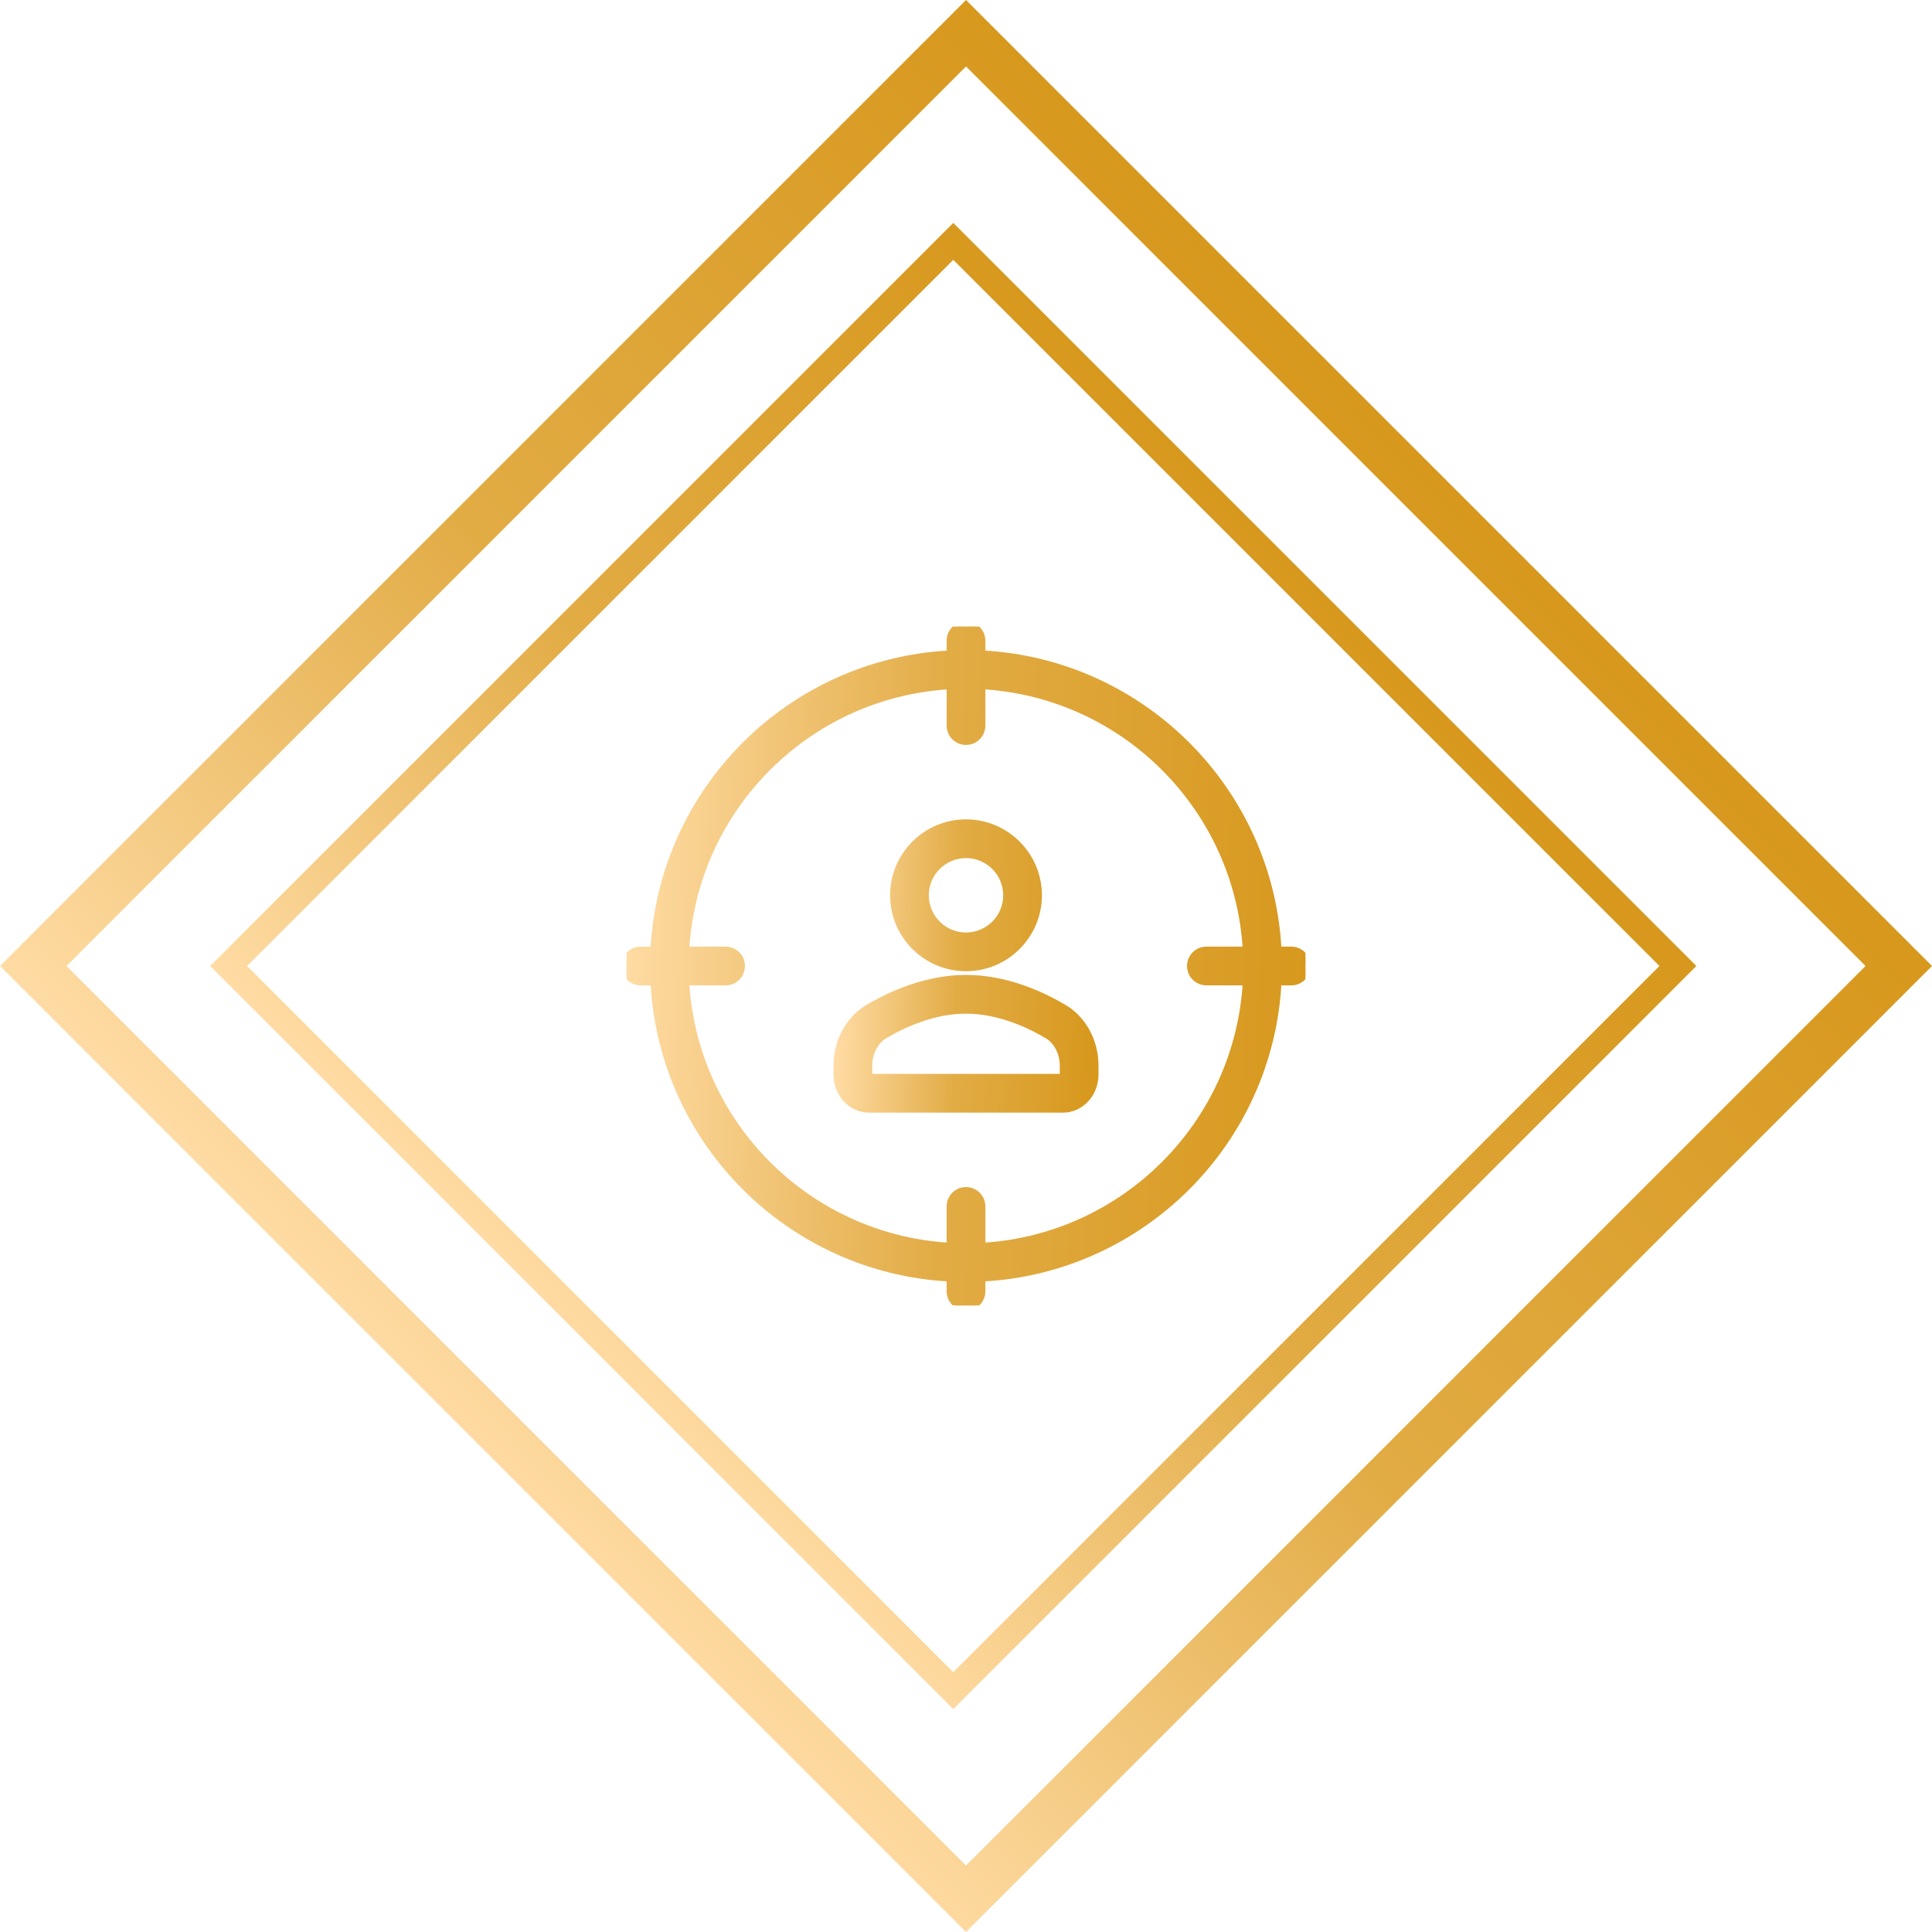 <?xml version="1.0" encoding="UTF-8"?> <svg xmlns="http://www.w3.org/2000/svg" width="74" height="74" viewBox="0 0 74 74" fill="none"><rect x="1.273" y="37" width="50.526" height="50.526" transform="rotate(-45 1.273 37)" stroke="url(#paint0_linear_411_350)" stroke-width="1.8"></rect><rect x="8.758" y="37" width="39.251" height="39.251" transform="rotate(-45 8.758 37)" stroke="url(#paint1_linear_411_350)"></rect><g clip-path="url(#clip0_411_350)"><path d="M49.458 36.358H48.984C48.659 30.245 43.755 25.341 37.642 25.015V24.542C37.642 24.542 37.642 24.542 37.642 24.542C37.642 24.187 37.355 23.9 37 23.9C36.645 23.9 36.358 24.187 36.358 24.542V25.016C30.245 25.341 25.341 30.245 25.015 36.358H24.542C24.542 36.358 24.542 36.358 24.542 36.358C24.187 36.358 23.9 36.645 23.9 37C23.9 37.355 24.187 37.642 24.542 37.642H25.016C25.341 43.755 30.245 48.659 36.358 48.984V49.458C36.358 49.813 36.645 50.1 37 50.1C37.355 50.1 37.642 49.813 37.642 49.458V48.984C43.755 48.659 48.659 43.755 48.984 37.642H49.458C49.813 37.642 50.1 37.355 50.1 37C50.1 36.645 49.813 36.358 49.458 36.358ZM46.208 37.642H47.7C47.378 43.047 43.047 47.378 37.642 47.7V46.208C37.642 45.854 37.355 45.567 37 45.567C36.645 45.567 36.358 45.854 36.358 46.208V47.7C30.953 47.378 26.622 43.047 26.3 37.642H27.792C28.146 37.642 28.433 37.355 28.433 37C28.433 36.645 28.146 36.358 27.792 36.358H26.3C26.622 30.953 30.953 26.622 36.358 26.3V27.792C36.358 28.146 36.645 28.433 37 28.433C37.355 28.433 37.642 28.146 37.642 27.792V26.3C43.047 26.622 47.378 30.953 47.7 36.358H46.208C45.854 36.358 45.566 36.645 45.566 37C45.566 37.355 45.854 37.642 46.208 37.642Z" fill="url(#paint2_linear_411_350)" stroke="url(#paint3_linear_411_350)" stroke-width="0.2"></path><path d="M40.756 38.573L40.756 38.573C39.884 38.059 38.521 37.442 37 37.442C35.479 37.442 34.116 38.059 33.244 38.573L33.244 38.573C32.489 39.019 32.025 39.88 32.025 40.817V41.164C32.025 41.903 32.583 42.517 33.286 42.517H40.714C41.417 42.517 41.975 41.903 41.975 41.164V40.817C41.975 39.88 41.511 39.019 40.756 38.573ZM37 37.1C38.548 37.1 39.808 35.84 39.808 34.292C39.808 32.743 38.548 31.483 37 31.483C35.452 31.483 34.192 32.743 34.192 34.292C34.192 35.84 35.452 37.1 37 37.1ZM37 32.767C37.841 32.767 38.525 33.451 38.525 34.292C38.525 35.133 37.841 35.817 37 35.817C36.159 35.817 35.475 35.133 35.475 34.292C35.475 33.451 36.159 32.767 37 32.767ZM40.692 41.164C40.692 41.197 40.684 41.219 40.676 41.233H33.324C33.316 41.219 33.308 41.197 33.308 41.164V40.817C33.308 40.331 33.545 39.886 33.896 39.679C34.638 39.241 35.775 38.725 37 38.725C38.225 38.725 39.362 39.241 40.104 39.679C40.455 39.886 40.692 40.331 40.692 40.817V41.164Z" fill="url(#paint4_linear_411_350)" stroke="url(#paint5_linear_411_350)" stroke-width="0.2"></path></g><defs><linearGradient id="paint0_linear_411_350" x1="-4.15333e-07" y1="44.915" x2="53.056" y2="46.17" gradientUnits="userSpaceOnUse"><stop stop-color="#FFDCA5"></stop><stop offset="0.464" stop-color="#E2AC45"></stop><stop offset="1" stop-color="#D7981D"></stop></linearGradient><linearGradient id="paint1_linear_411_350" x1="8.051" y1="43.088" x2="48.863" y2="44.054" gradientUnits="userSpaceOnUse"><stop stop-color="#FFDCA5"></stop><stop offset="0.464" stop-color="#E2AC45"></stop><stop offset="1" stop-color="#D7981D"></stop></linearGradient><linearGradient id="paint2_linear_411_350" x1="24" y1="27.933" x2="50.362" y2="28.556" gradientUnits="userSpaceOnUse"><stop stop-color="#FFDCA5"></stop><stop offset="0.464" stop-color="#E2AC45"></stop><stop offset="1" stop-color="#D7981D"></stop></linearGradient><linearGradient id="paint3_linear_411_350" x1="24" y1="27.933" x2="50.362" y2="28.556" gradientUnits="userSpaceOnUse"><stop stop-color="#FFDCA5"></stop><stop offset="0.464" stop-color="#E2AC45"></stop><stop offset="1" stop-color="#D7981D"></stop></linearGradient><linearGradient id="paint4_linear_411_350" x1="32.125" y1="33.222" x2="42.012" y2="33.432" gradientUnits="userSpaceOnUse"><stop stop-color="#FFDCA5"></stop><stop offset="0.464" stop-color="#E2AC45"></stop><stop offset="1" stop-color="#D7981D"></stop></linearGradient><linearGradient id="paint5_linear_411_350" x1="32.125" y1="33.222" x2="42.012" y2="33.432" gradientUnits="userSpaceOnUse"><stop stop-color="#FFDCA5"></stop><stop offset="0.464" stop-color="#E2AC45"></stop><stop offset="1" stop-color="#D7981D"></stop></linearGradient><clipPath id="clip0_411_350"><rect width="26" height="26" fill="white" transform="translate(24 24)"></rect></clipPath></defs></svg> 